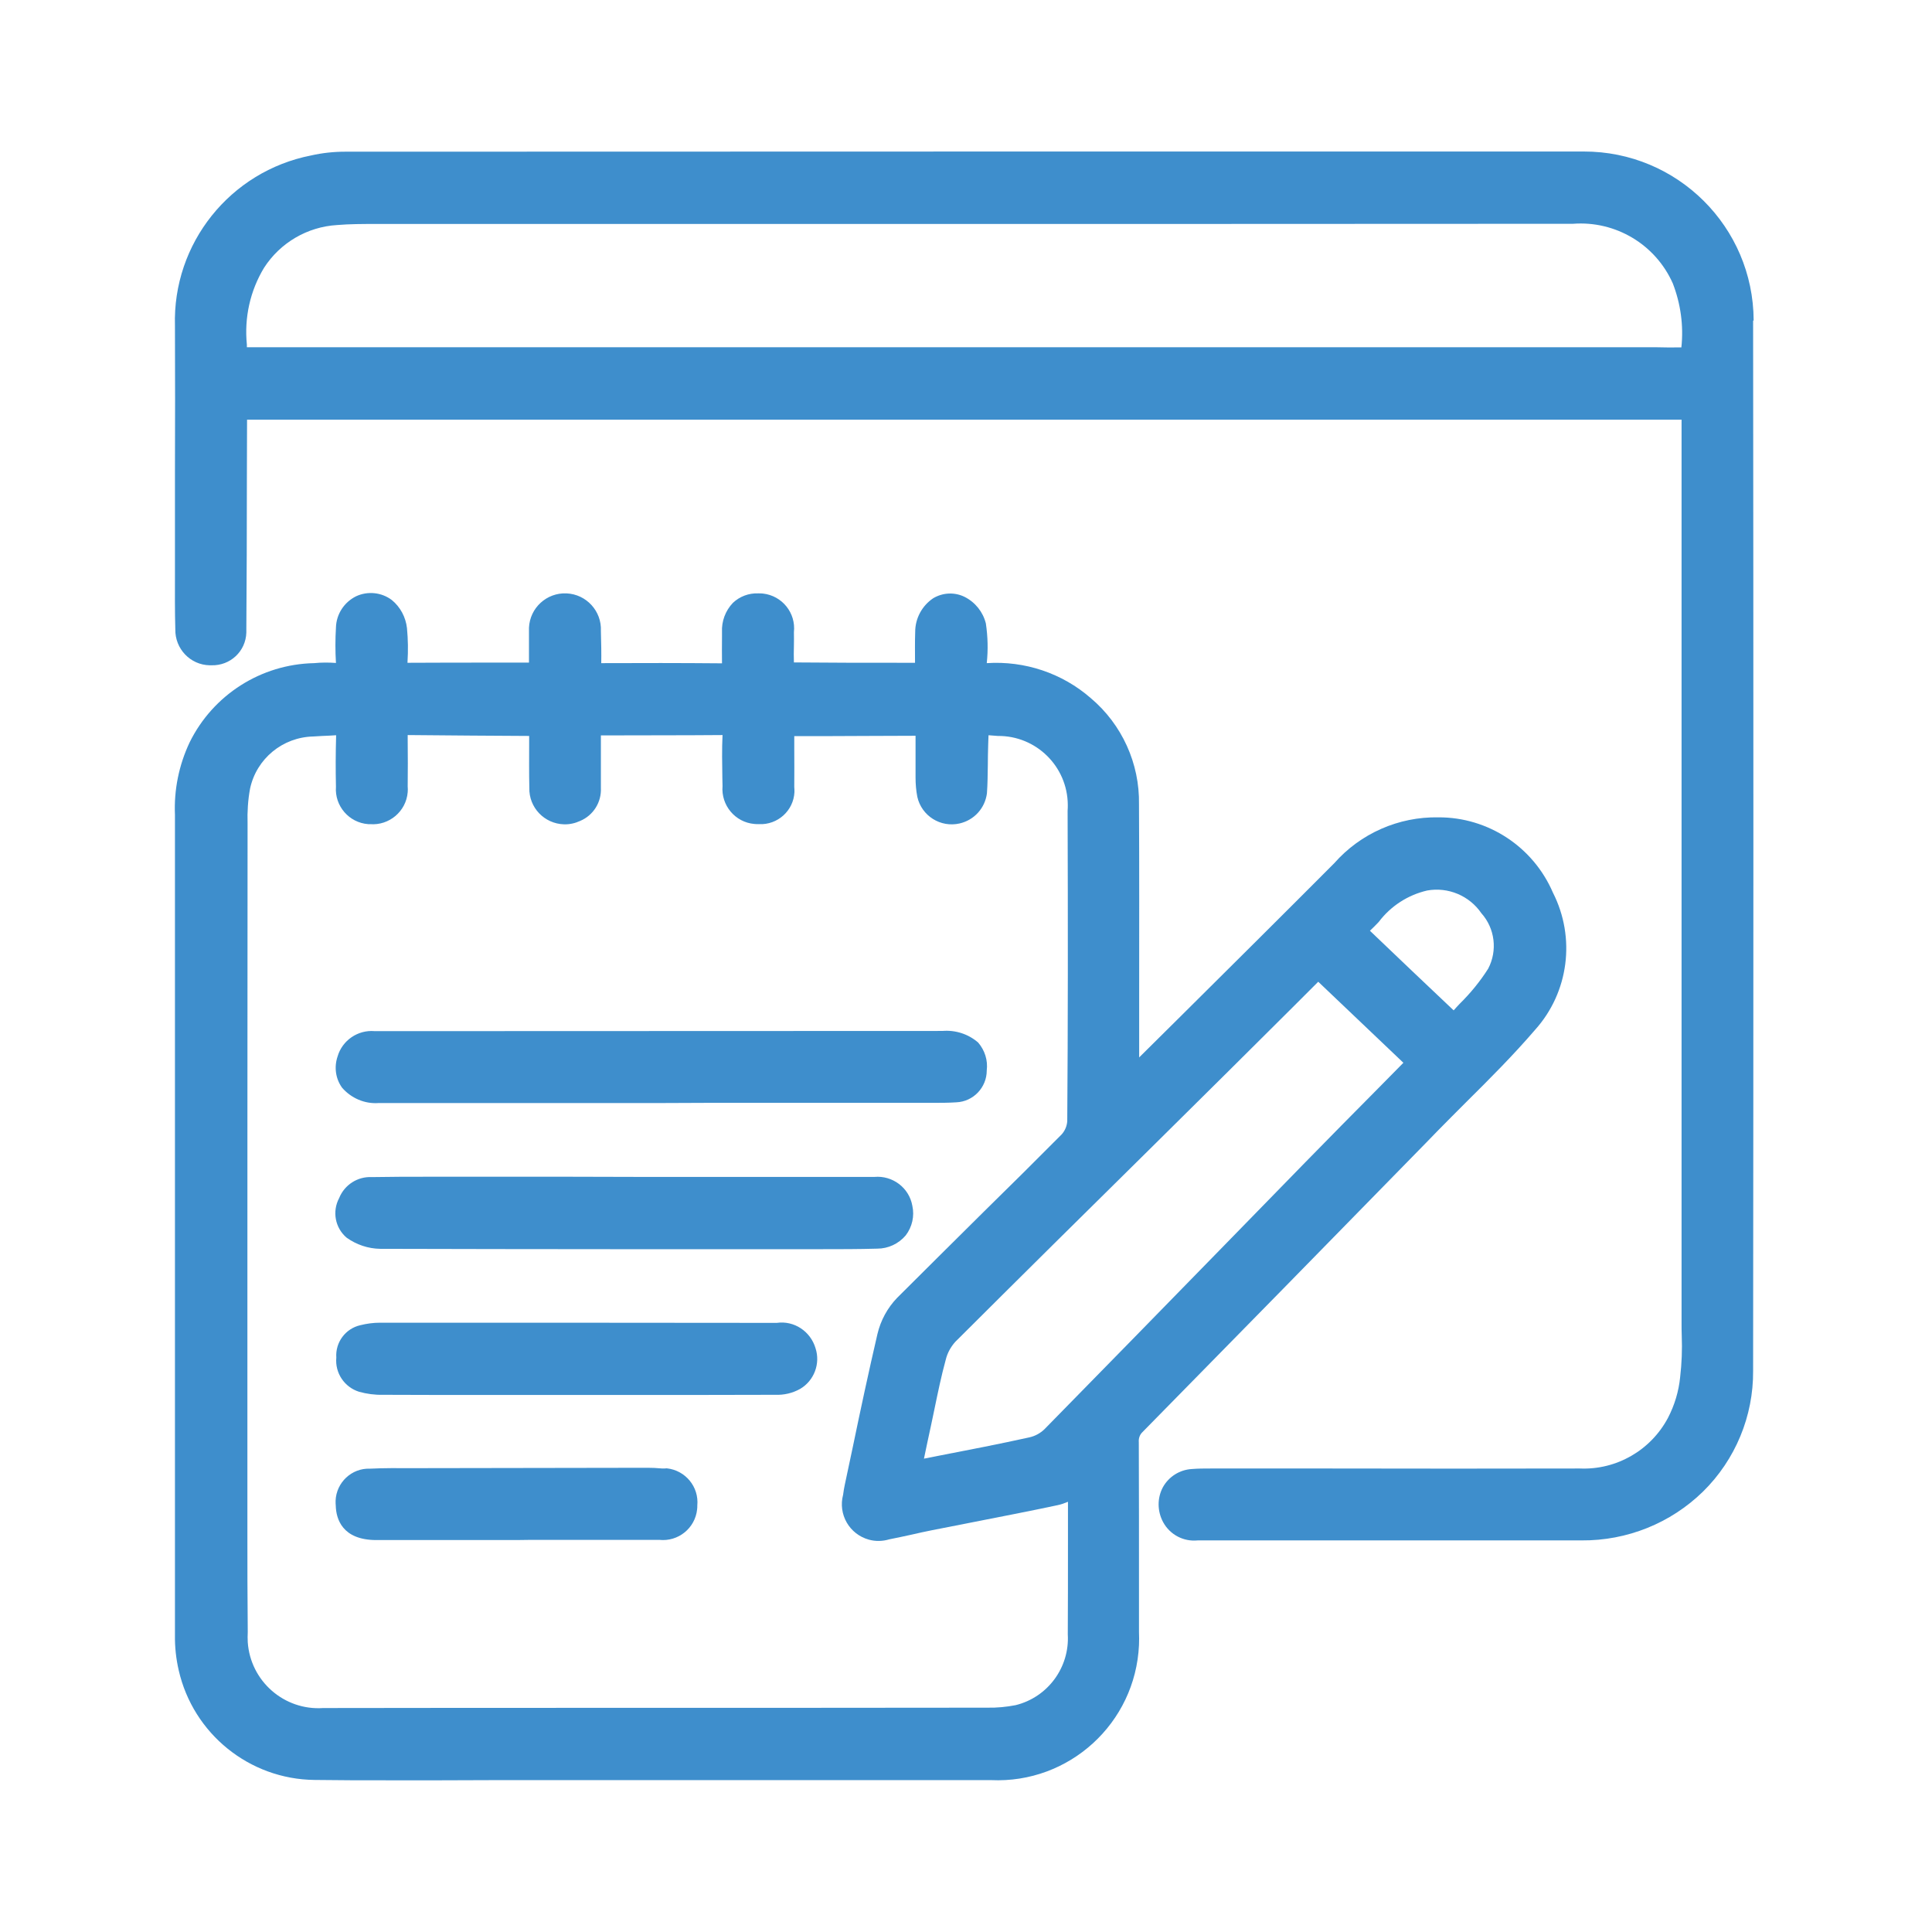 <svg xmlns="http://www.w3.org/2000/svg" xmlns:xlink="http://www.w3.org/1999/xlink" id="Layer_1" x="0px" y="0px" viewBox="0 0 1080 1080" style="enable-background:new 0 0 1080 1080;" xml:space="preserve"><style type="text/css">	.st0{clip-path:url(#SVGID_00000116198223644220102630000010092075774345963425_);}	.st1{fill:#3E8ECC;}</style><g>	<defs>		<rect id="SVGID_1_" x="97.8" y="84.7" width="882.6" height="910.5"></rect>	</defs>	<clipPath id="SVGID_00000119799484692088646860000014476075574548506763_">		<use xlink:href="#SVGID_1_" style="overflow:visible;"></use>	</clipPath>	<g id="Group_34" style="clip-path:url(#SVGID_00000119799484692088646860000014476075574548506763_);">		<path id="Path_145" class="st1" d="M797.1,638.9l6.7-6.9c5.3-5.4,10.7-10.8,16.1-16.2c12.9-12.8,26.1-26,38.2-40.1   c18.9-21,22.8-51.5,10-76.7c-11-25.6-36.2-42.2-64-42.1c-22.3-0.4-43.6,9-58.3,25.7c-28.5,28.6-57.6,57.5-85.8,85.5l-23.2,23v-35   c0-35.5,0.1-71-0.1-106.5c0.4-22.8-9.5-44.6-26.9-59.3c-16-14-37-21-58.2-19.6c0.8-7.4,0.6-14.8-0.5-22.2   c-1.6-6.4-5.9-11.8-11.8-14.8c-5.6-2.8-12.2-2.5-17.6,0.7c-6.3,4.2-10.1,11.3-10.1,18.8c-0.2,5.7-0.1,11.3-0.1,17.1v0.2h-6.3   c-21.2,0-41.1,0-61.4-0.2c-0.1-3.1-0.1-6.2,0-9.4c0-2.5,0.1-5,0-7.5c1.2-10.8-6.6-20.4-17.3-21.6c-0.8-0.1-1.5-0.1-2.3-0.1h-0.4   c-5.2-0.2-10.3,1.7-14.1,5.3c-4.2,4.4-6.4,10.3-6.1,16.4v2.5c0,4.9-0.1,9.9,0,14.9c-22.9-0.2-45.6-0.2-67.5-0.1   c0.1-5.3,0-10.9-0.2-18c0.5-11.1-8.1-20.5-19.2-21s-20.5,8.1-21,19.2c0,0.8,0,1.6,0,2.3c0,5.4,0,10.9,0,16.4v0.8h-18.3   c-16.4,0-32.9,0-49.6,0.1V370c0.4-6.3,0.3-12.6-0.3-18.9c-0.7-6.1-3.7-11.8-8.5-15.7c-5.7-4.3-13.4-5.1-19.9-2.1   c-6.7,3.3-11.1,10-11.3,17.5c-0.4,6.6-0.4,13.2,0,19.8c-4-0.3-8.1-0.3-12.2,0.1c-29.7,0.6-56.5,17.7-69.6,44.3   c-6,12.7-8.8,26.6-8.2,40.5c0,65.9,0,131.8,0,197.8c0,86.9,0,173.8,0,260.7c-0.1,6.6,0.6,13.2,2.1,19.7   c8.1,35.5,39.5,60.9,75.9,61.3c13.6,0.2,27.3,0.2,40.9,0.2c10.1,0,20.1,0,30,0s20.1-0.1,30.1-0.1h92.4c61.6,0,123.2,0,184.8,0   c43.7,2,80.7-31.8,82.7-75.5c0.1-2.4,0.1-4.9,0-7.3v-24c0-27.4,0-54.7-0.1-82c-0.2-2.2,0.5-4.3,2.1-5.8   C691.5,746.8,744.3,692.9,797,639 M770.7,515.4c6.7-8.9,16.3-15.1,27.1-17.6c11.7-2.1,23.6,2.9,30.3,12.7c7.6,8.5,9.1,20.9,3.8,31   c-4.5,7.1-9.9,13.7-15.9,19.6c-1.1,1.2-2.3,2.4-3.4,3.7c-15.7-14.8-31.2-29.6-46.8-44.5C767.5,518.7,769.2,517,770.7,515.4    M187.8,439.8c-0.8,10.7,7.3,20.1,18,20.9c0.3,0,0.7,0,1,0c10.7,0.9,20.2-7.1,21.1-17.8c0.1-1.1,0.1-2.2,0-3.3   c0.1-8.7,0.1-17.3,0-26v-2.7l35.6,0.3l32.3,0.2v3.9c0,8.4-0.1,16.7,0.1,25.1c-0.3,11,8.4,20.1,19.4,20.4c3.1,0.1,6.2-0.6,9-1.9   c7.4-3.1,12-10.5,11.6-18.5c0-8.4,0-16.8,0-25.4v-3.9h0.7c22.4-0.1,44.8,0,67.3-0.2c-0.4,8-0.2,16.1-0.1,24l0.1,4.5   c-0.9,10.8,7.1,20.3,17.8,21.2c0.8,0.1,1.6,0.1,2.4,0.1h0.2c10.4,0.5,19.3-7.5,19.8-17.9c0-1,0-1.9-0.1-2.9c0.1-7.2,0-14.5,0-21.8   v-6.6c13.5,0,27,0,40.5-0.1c9.1,0,18.2-0.1,27.3-0.1v1.6c0,7.3,0,14.6,0,21.8c0,3.6,0.3,7.2,1,10.8c2.4,10.6,13,17.3,23.7,14.8   c8.1-1.9,14.1-8.5,15.2-16.8c0.4-5.3,0.4-10.5,0.5-15.7c0-3.8,0.1-7.7,0.2-11.5c0.1-2.1,0.1-3.9,0.2-5.4V411l2.6,0.2l2.6,0.2   c21.4-0.2,38.9,17,39.1,38.4c0,1.1,0,2.3-0.1,3.4c0.2,63.7,0.2,120.5-0.2,173.6c-0.2,2.7-1.3,5.3-3.1,7.3   c-14.4,14.5-28.9,28.9-43.5,43.2c-15.9,15.8-32.4,32.1-48.5,48.2c-5.4,5.6-9.2,12.6-11,20.2c-4.9,21.1-9.5,42.5-13.8,63.3   c-1.5,7.1-3,14.2-4.5,21.2c-0.4,1.7-0.6,3.4-0.9,5.4c-2.9,10.9,3.5,22.1,14.5,25.1c3.7,1,7.6,0.9,11.3-0.2   c4.3-0.8,8.5-1.8,12.8-2.7c3.5-0.8,7-1.6,10.6-2.3c7.6-1.5,15.3-3,22.9-4.5c15.7-3.1,31.9-6.2,47.8-9.6c2-0.4,3.9-1.1,5.8-1.9   v23.9c0,16.7,0,33.4-0.1,50.2c1.1,18.5-11.2,35.2-29.2,39.6c-5.2,1-10.4,1.5-15.7,1.4c-71.1,0.1-142.2,0.1-213.3,0.1   c-52.7,0-105.3,0-158,0.1l0,0c-21.8,1.5-40.7-15-42.2-36.8c-0.1-1.9-0.1-3.8,0-5.7c-0.2-18.8-0.2-37.9-0.2-56.3v-68.1   c0-109,0-218,0.1-327v-0.6c-0.2-6.5,0.2-13.1,1.4-19.5c3.6-16.7,18.2-28.7,35.3-29.1c1.7-0.1,3.4-0.2,5.1-0.3   c2.6-0.1,5.1-0.2,7.7-0.4C187.6,421.6,187.6,430.5,187.8,439.8 M575.4,803.5c-16.7,3.7-33.8,7-50.3,10.2l-8.6,1.7   c1.3-6.2,2.5-12,3.8-17.9c0.7-3.1,1.3-6.3,2-9.5c1.9-9.2,3.9-18.9,6.4-28c0.9-3.7,2.8-7.1,5.3-9.9   c36.6-36.5,73.4-72.9,110.2-109.2l42.1-41.7c12.3-12.2,24.5-24.4,37-36.8l13.6-13.6l47.6,45.3l-14,14.2   c-13.8,13.9-27.3,27.6-40.8,41.4c-16,16.4-32,32.8-48,49.2c-32.6,33.4-65.2,66.8-97.9,100.1C581.5,801.2,578.6,802.8,575.4,803.5"></path>		<path id="Path_146" class="st1" d="M980.3,179.1c-0.2-52.3-42.7-94.5-95-94.4c-230.8,0-461.6,0-692.4,0.1c-6.4,0-12.8,0.7-19,2.1   c-45.3,8.9-77.5,49.2-76.1,95.3c0.1,27.4,0.1,54.8,0,82.3v46.3v10.4c0,10-0.1,20.3,0.2,30.6c-0.2,10.9,8.4,19.9,19.2,20.1   c0.2,0,0.4,0,0.7,0h0.3c10.5,0.3,19.2-7.8,19.5-18.3c0-0.7,0-1.4,0-2.1c0.2-27.8,0.3-55.5,0.3-83.3l0.1-33.6h680.2   c17.7,0,35.5,0,53.2,0c22.2,0,44.4,0,66.6,0h1.9c0,0.6,0,1.2,0,1.8v100.6c0,134.1,0,268.2,0,402.4c0,2.4,0,4.8,0.1,7.3   c0.3,7.7,0,15.5-0.9,23.2c-0.8,7.9-3.1,15.6-6.8,22.7c-9.6,18.1-28.8,29.2-49.3,28.3c-47,0.1-94,0.1-141,0h-65.2   c-3.5,0-7.1,0-10.7,0.3c-6.7,0.4-12.8,4.2-16.1,10.1c-3.3,6.1-3.2,13.5,0.1,19.6c3.8,7,11.4,11,19.3,10.2c71.5,0,143,0,214.5,0   h0.1c25.4,0.2,49.8-9.6,67.9-27.3c18.1-17.8,28.2-42.2,28-67.5c0.2-199.1,0.2-396.6,0-587 M924.9,194.1H531.6H139.2H138v-1.5   c-1.5-15,1.8-30,9.6-42.9c9-14,24.2-22.9,40.8-23.9c7-0.6,14.4-0.6,21.6-0.6h0.3h257c137.3,0,274.7,0,412-0.1l0,0   c23.8-1.8,46.1,11.5,55.8,33.3c4.4,11.4,6.1,23.6,4.8,35.8C935,194.3,929.9,194.2,924.9,194.1"></path>		<path id="Path_147" class="st1" d="M211.7,616.6h158.7l24.6-0.1c41.1,0,82.2,0,123.3,0h3c4.3,0,8.8,0,13.3-0.3   c9.5-0.4,17-8.3,17-17.8c0.7-5.7-1.1-11.3-4.8-15.6c-5.5-4.8-12.7-7.1-20-6.5l0,0l-279.1,0.1h-13.2c-8.4,0-16.7,0-25.1,0   c-9.4-0.8-18.1,5.2-20.7,14.2c-2,5.9-1.1,12.4,2.5,17.4C196.3,613.9,203.9,617.2,211.7,616.6"></path>		<path id="Path_148" class="st1" d="M193.8,691.9c5.5,3.9,12,6.1,18.7,6.2c43.3,0.1,87,0.2,130.4,0.2h80.8h35.7   c10.1,0,20.6,0,31-0.3c6.1,0,11.9-2.7,15.9-7.4c3.6-4.7,5-10.8,3.7-16.6c-1.8-10.1-11.1-17-21.2-16.1c-34.8,0-69.6,0-104.4,0   h-27.2l-39.1-0.1c-24.6,0-49.1,0-73.7,0h-4.3c-10.5,0-21.5,0-32.2,0.2c-8-0.4-15.3,4.3-18.3,11.7   C185.6,677.2,187.3,686.4,193.8,691.9"></path>		<path id="Path_149" class="st1" d="M434.2,739.5c-74-0.1-147.9-0.1-221.8-0.1c-3.7,0-7.4,0.5-11,1.4c-8.3,1.9-14,9.6-13.4,18.1   c-0.8,8.6,4.5,16.5,12.7,19.1c4.3,1.2,8.8,1.8,13.2,1.7c20.1,0.1,40.2,0.1,60.3,0.1h24.1h31.3h16.7c29,0,58,0,87-0.1   c4.9,0.2,9.7-0.9,14-3.3c7.8-4.6,11.4-14.1,8.6-22.7C453.1,744.2,443.9,738.1,434.2,739.5"></path>		<path id="Path_150" class="st1" d="M370.3,820.9c-3.3-0.3-6-0.4-8.2-0.4c-41.2,0.1-82.4,0.1-123.6,0.2c-2.8,0-5.7,0-8.5,0   c-7.6,0-15.4-0.1-23.2,0.3c-10.2-0.4-18.8,7.7-19.2,17.9c0,1,0,2,0.1,2.9c0.2,7.1,3.5,19.1,22.7,19.1c11.4,0,22.8,0,34.2,0H289   l7.3-0.1h15.1c19.1,0,38.1,0,57.2,0c10.5,1.1,20-6.5,21.1-17.1c0.1-0.7,0.1-1.4,0.1-2.1c1-10.4-6.6-19.7-17.1-20.8   C372,820.9,371.1,820.9,370.3,820.9"></path>	</g></g></svg>